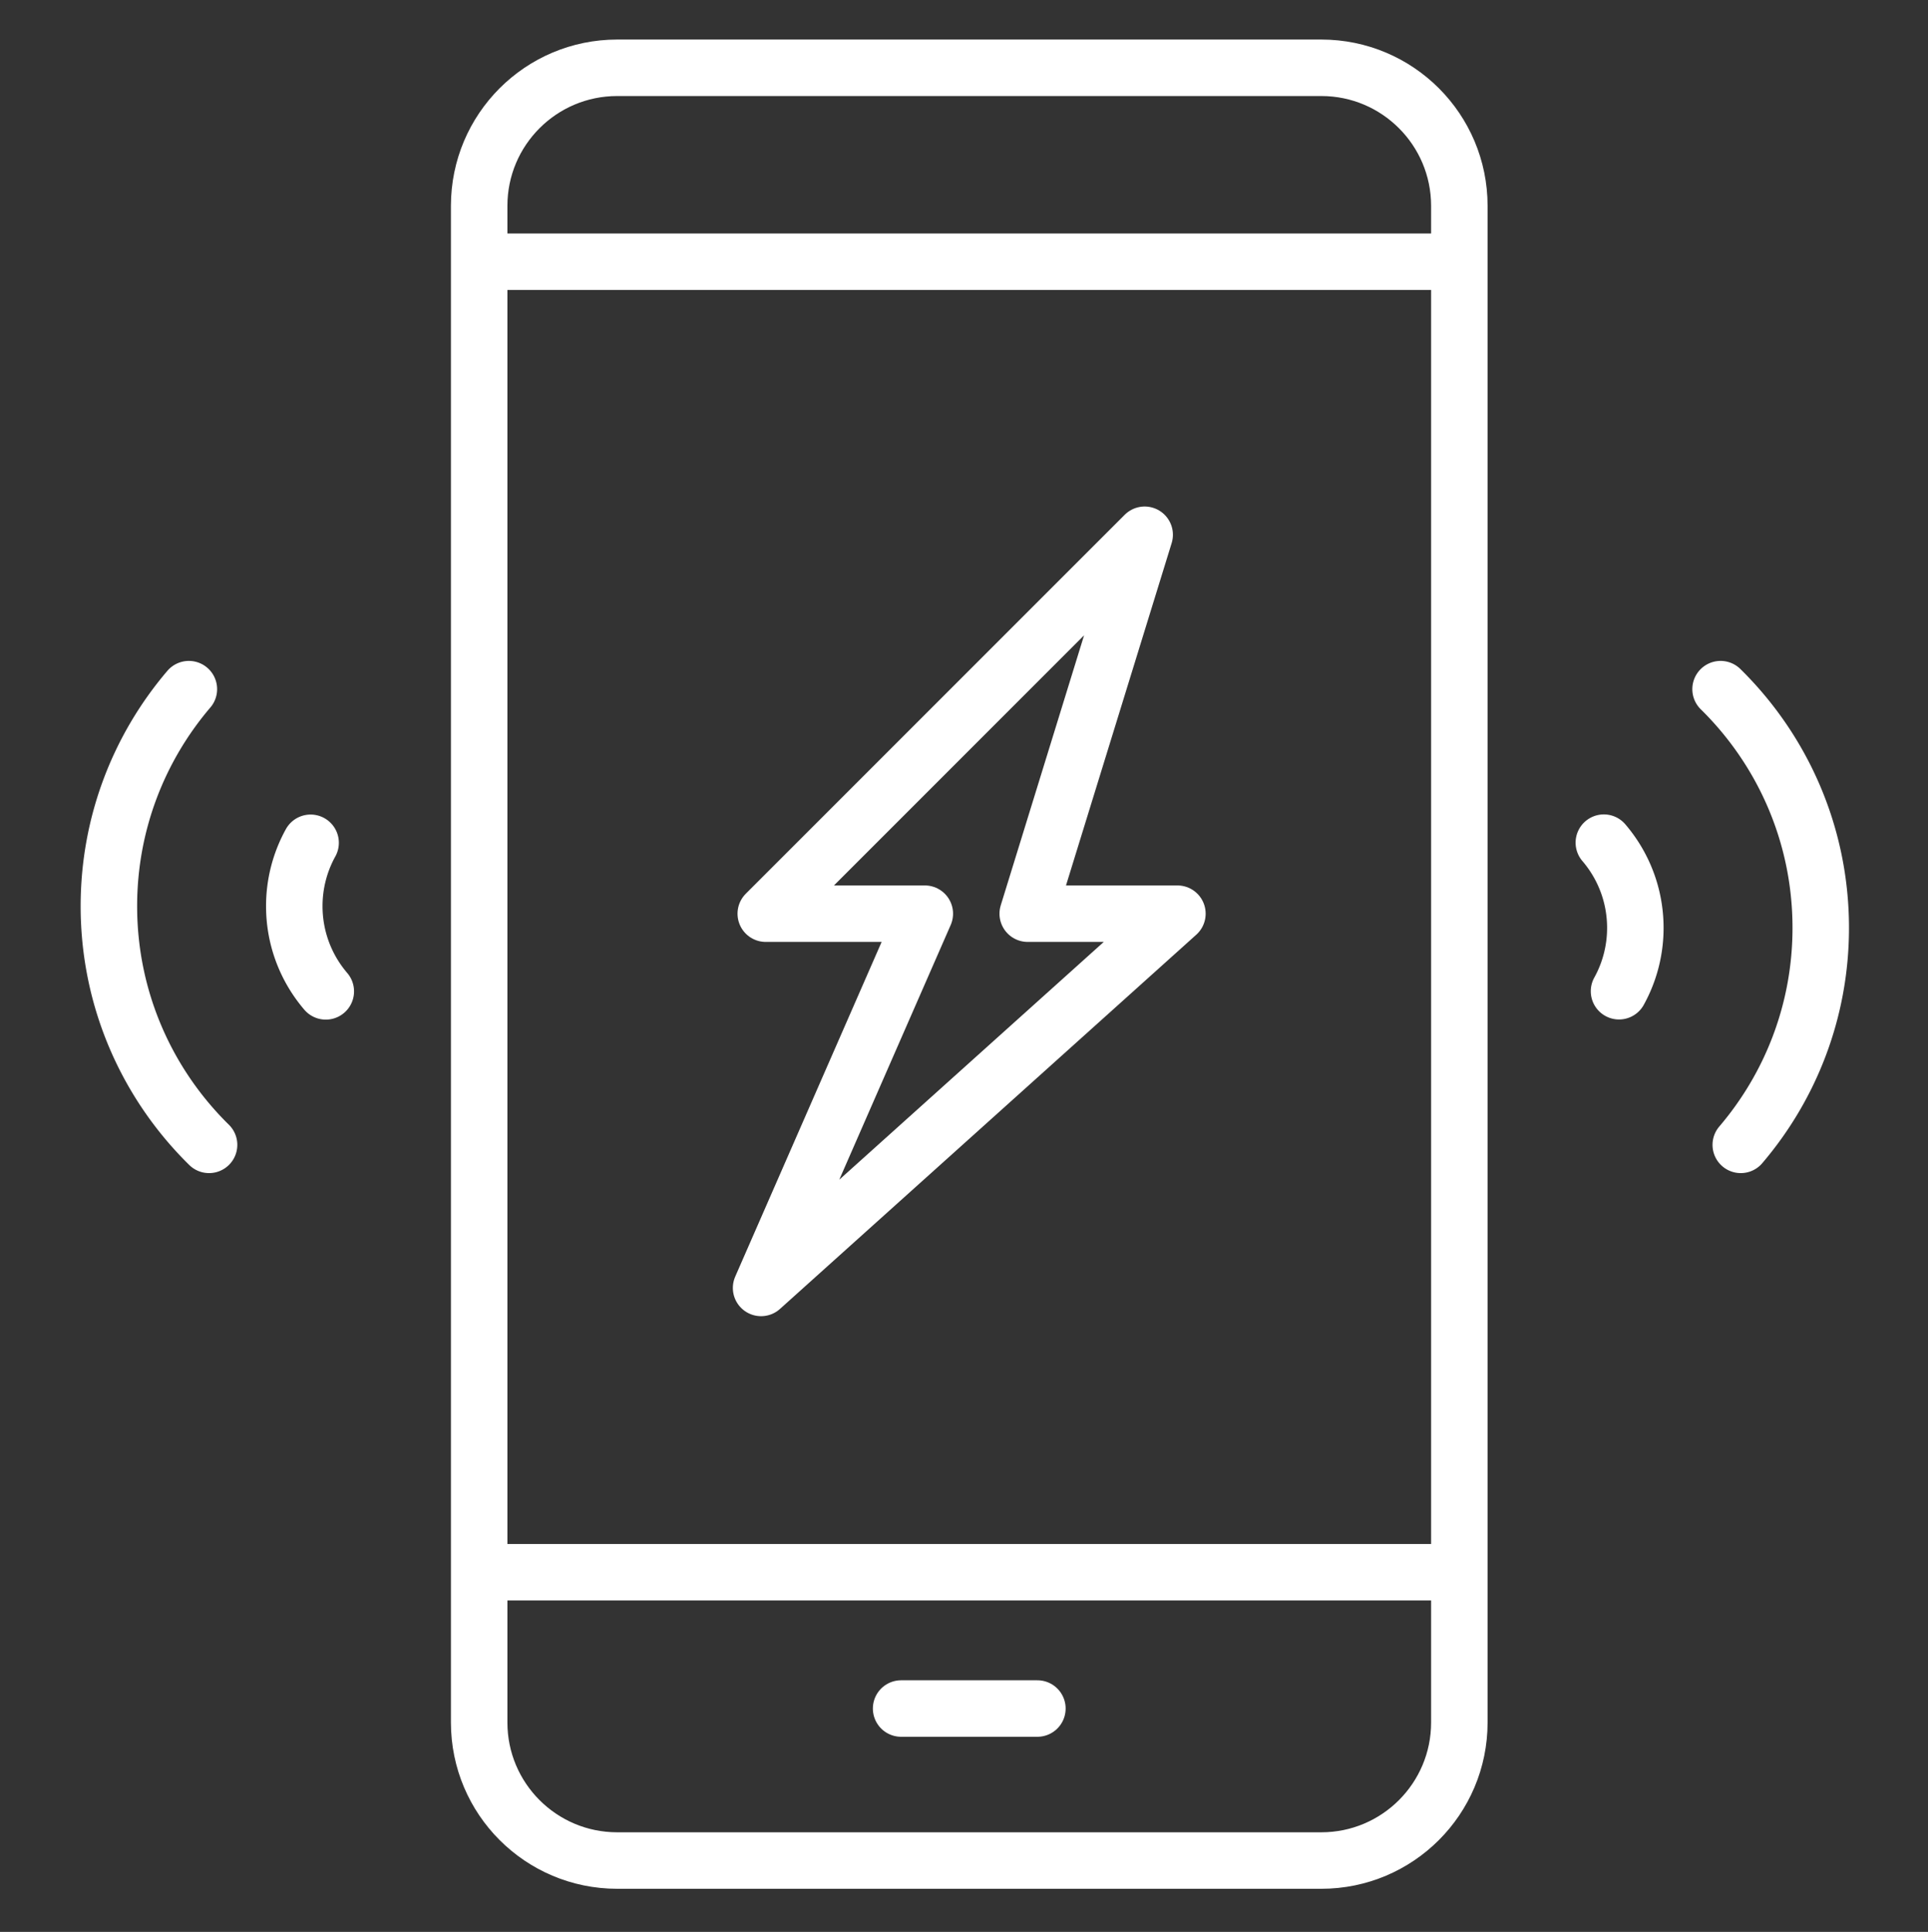 <svg viewBox="0 0 512 513" xml:space="preserve" xmlns="http://www.w3.org/2000/svg"><rect x="0" y="0" width="512" height="513" fill="#333333" stroke="none"/><g fill="none" stroke="#ffffff" stroke-linecap="round" stroke-linejoin="round" stroke-miterlimit="10" stroke-width="15" class="stroke-333333"><path d="M387.543 457.389c0 20.247-16.413 36.66-36.66 36.66H163.907c-20.247 0-36.66-16.413-36.66-36.66V54.66c0-20.247 16.413-36.66 36.66-36.66h186.975c20.247 0 36.66 16.413 36.66 36.66v402.729zM127.247 69.502h260.296M127.247 417.492h260.296M239.299 453.683h36.191"></path></g><path fill="none" stroke="#ffffff" stroke-linecap="round" stroke-linejoin="round" stroke-miterlimit="10" stroke-width="15" d="M303.979 142 203.357 242.621h42.237L202.115 342l110.559-99.379h-39.751z" class="stroke-333333"></path><g fill="none" stroke="#ffffff" stroke-linecap="round" stroke-linejoin="round" stroke-miterlimit="10" stroke-width="15" class="stroke-333333"><path d="M462.279 304.005c13.233-15.517 21.238-35.628 21.238-57.619 0-24.825-10.19-47.262-26.602-63.386M429.948 263.21a34.67 34.67 0 0 0 4.332-16.824c0-8.64-3.154-16.539-8.363-22.627"></path></g><g fill="none" stroke="#ffffff" stroke-linecap="round" stroke-linejoin="round" stroke-miterlimit="10" stroke-width="15" class="stroke-333333"><path d="M50.155 183c-13.233 15.517-21.238 35.628-21.238 57.619 0 24.825 10.19 47.262 26.602 63.386M82.485 223.796a34.67 34.67 0 0 0-4.332 16.824c0 8.64 3.154 16.539 8.363 22.627"></path></g></svg>